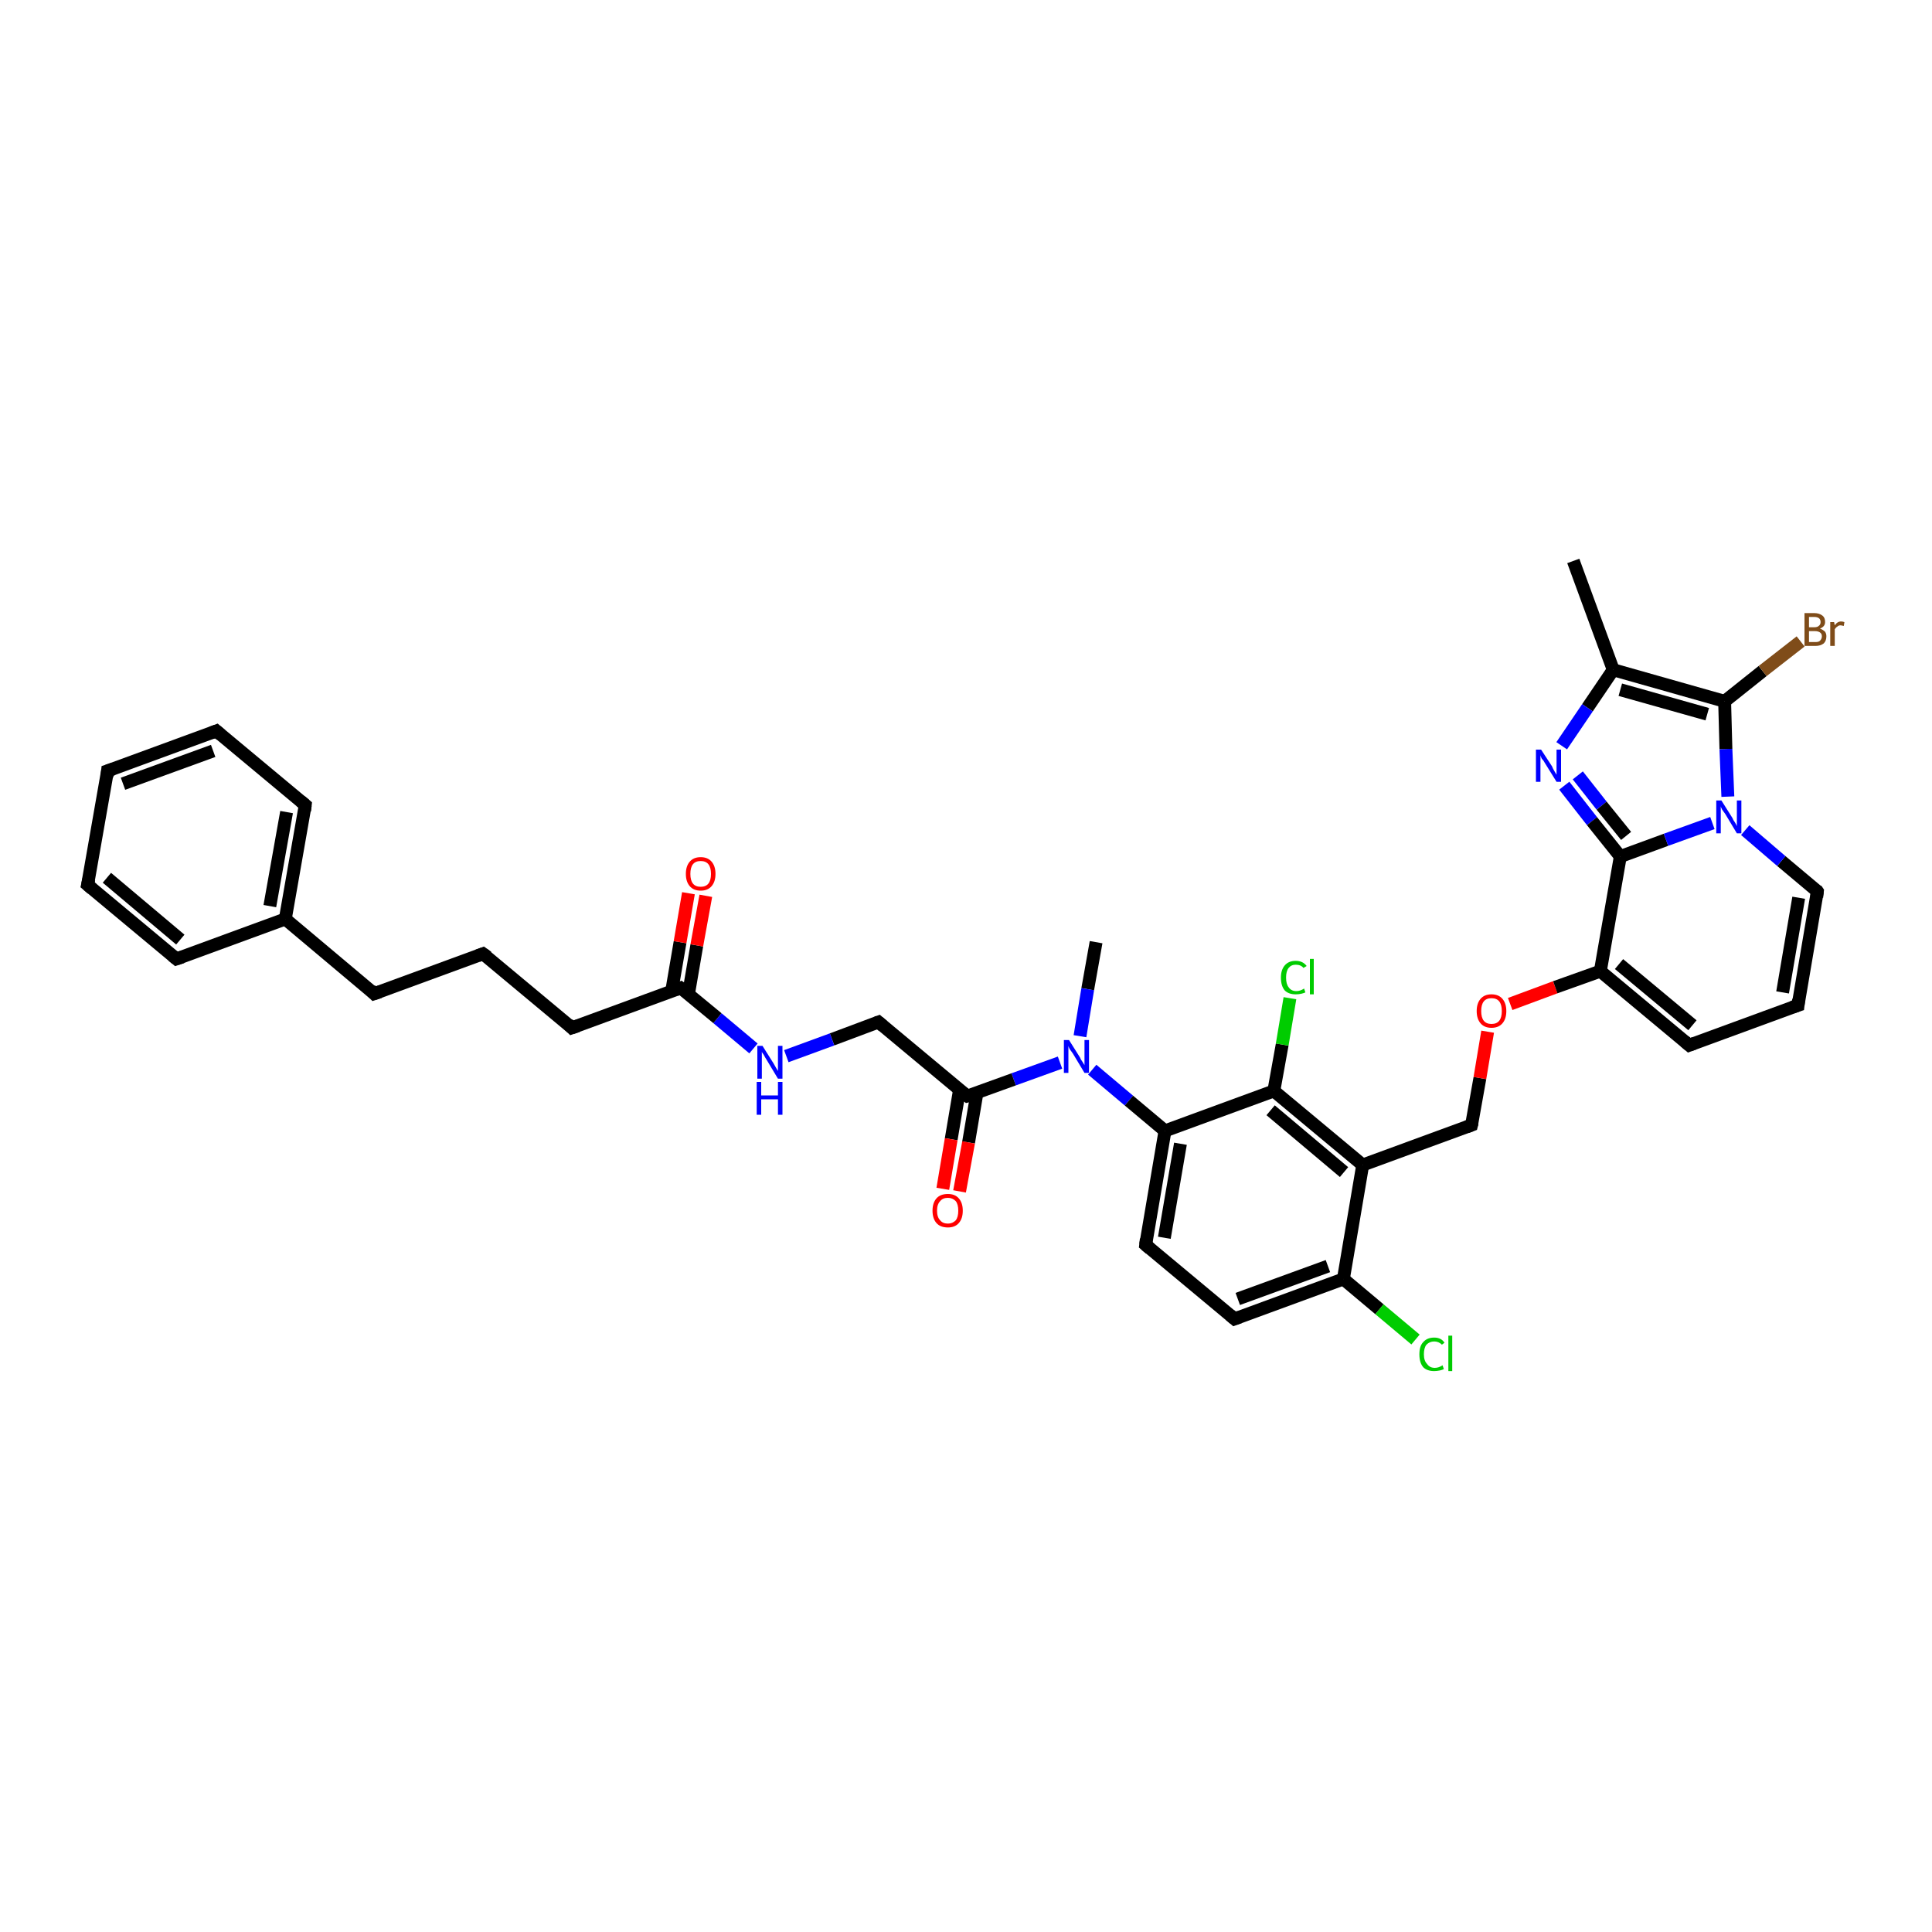 <?xml version='1.0' encoding='iso-8859-1'?>
<svg version='1.1' baseProfile='full'
              xmlns='http://www.w3.org/2000/svg'
                      xmlns:rdkit='http://www.rdkit.org/xml'
                      xmlns:xlink='http://www.w3.org/1999/xlink'
                  xml:space='preserve'
width='300px' height='300px' viewBox='0 0 300 300'>
<!-- END OF HEADER -->
<rect style='opacity:1.0;fill:#FFFFFF;stroke:none' width='300.0' height='300.0' x='0.0' y='0.0'> </rect>
<path class='bond-0 atom-0 atom-1' d='M 170.2,146.3 L 168.9,153.6' style='fill:none;fill-rule:evenodd;stroke:#000000;stroke-width:2.0px;stroke-linecap:butt;stroke-linejoin:miter;stroke-opacity:1' />
<path class='bond-0 atom-0 atom-1' d='M 168.9,153.6 L 167.7,160.9' style='fill:none;fill-rule:evenodd;stroke:#0000FF;stroke-width:2.0px;stroke-linecap:butt;stroke-linejoin:miter;stroke-opacity:1' />
<path class='bond-1 atom-1 atom-2' d='M 164.6,165.0 L 157.4,167.6' style='fill:none;fill-rule:evenodd;stroke:#0000FF;stroke-width:2.0px;stroke-linecap:butt;stroke-linejoin:miter;stroke-opacity:1' />
<path class='bond-1 atom-1 atom-2' d='M 157.4,167.6 L 150.2,170.2' style='fill:none;fill-rule:evenodd;stroke:#000000;stroke-width:2.0px;stroke-linecap:butt;stroke-linejoin:miter;stroke-opacity:1' />
<path class='bond-2 atom-2 atom-3' d='M 149.0,169.2 L 147.7,176.9' style='fill:none;fill-rule:evenodd;stroke:#000000;stroke-width:2.0px;stroke-linecap:butt;stroke-linejoin:miter;stroke-opacity:1' />
<path class='bond-2 atom-2 atom-3' d='M 147.7,176.9 L 146.4,184.6' style='fill:none;fill-rule:evenodd;stroke:#FF0000;stroke-width:2.0px;stroke-linecap:butt;stroke-linejoin:miter;stroke-opacity:1' />
<path class='bond-2 atom-2 atom-3' d='M 151.7,169.7 L 150.4,177.4' style='fill:none;fill-rule:evenodd;stroke:#000000;stroke-width:2.0px;stroke-linecap:butt;stroke-linejoin:miter;stroke-opacity:1' />
<path class='bond-2 atom-2 atom-3' d='M 150.4,177.4 L 149.0,185.0' style='fill:none;fill-rule:evenodd;stroke:#FF0000;stroke-width:2.0px;stroke-linecap:butt;stroke-linejoin:miter;stroke-opacity:1' />
<path class='bond-3 atom-2 atom-4' d='M 150.2,170.2 L 136.4,158.7' style='fill:none;fill-rule:evenodd;stroke:#000000;stroke-width:2.0px;stroke-linecap:butt;stroke-linejoin:miter;stroke-opacity:1' />
<path class='bond-4 atom-4 atom-5' d='M 136.4,158.7 L 129.2,161.4' style='fill:none;fill-rule:evenodd;stroke:#000000;stroke-width:2.0px;stroke-linecap:butt;stroke-linejoin:miter;stroke-opacity:1' />
<path class='bond-4 atom-4 atom-5' d='M 129.2,161.4 L 122.1,164.0' style='fill:none;fill-rule:evenodd;stroke:#0000FF;stroke-width:2.0px;stroke-linecap:butt;stroke-linejoin:miter;stroke-opacity:1' />
<path class='bond-5 atom-5 atom-6' d='M 117.0,162.8 L 111.4,158.1' style='fill:none;fill-rule:evenodd;stroke:#0000FF;stroke-width:2.0px;stroke-linecap:butt;stroke-linejoin:miter;stroke-opacity:1' />
<path class='bond-5 atom-5 atom-6' d='M 111.4,158.1 L 105.7,153.4' style='fill:none;fill-rule:evenodd;stroke:#000000;stroke-width:2.0px;stroke-linecap:butt;stroke-linejoin:miter;stroke-opacity:1' />
<path class='bond-6 atom-6 atom-7' d='M 106.9,154.4 L 108.2,146.8' style='fill:none;fill-rule:evenodd;stroke:#000000;stroke-width:2.0px;stroke-linecap:butt;stroke-linejoin:miter;stroke-opacity:1' />
<path class='bond-6 atom-6 atom-7' d='M 108.2,146.8 L 109.6,139.1' style='fill:none;fill-rule:evenodd;stroke:#FF0000;stroke-width:2.0px;stroke-linecap:butt;stroke-linejoin:miter;stroke-opacity:1' />
<path class='bond-6 atom-6 atom-7' d='M 104.3,153.9 L 105.6,146.3' style='fill:none;fill-rule:evenodd;stroke:#000000;stroke-width:2.0px;stroke-linecap:butt;stroke-linejoin:miter;stroke-opacity:1' />
<path class='bond-6 atom-6 atom-7' d='M 105.6,146.3 L 106.9,138.7' style='fill:none;fill-rule:evenodd;stroke:#FF0000;stroke-width:2.0px;stroke-linecap:butt;stroke-linejoin:miter;stroke-opacity:1' />
<path class='bond-7 atom-6 atom-8' d='M 105.7,153.4 L 88.8,159.6' style='fill:none;fill-rule:evenodd;stroke:#000000;stroke-width:2.0px;stroke-linecap:butt;stroke-linejoin:miter;stroke-opacity:1' />
<path class='bond-8 atom-8 atom-9' d='M 88.8,159.6 L 75.0,148.1' style='fill:none;fill-rule:evenodd;stroke:#000000;stroke-width:2.0px;stroke-linecap:butt;stroke-linejoin:miter;stroke-opacity:1' />
<path class='bond-9 atom-9 atom-10' d='M 75.0,148.1 L 58.1,154.3' style='fill:none;fill-rule:evenodd;stroke:#000000;stroke-width:2.0px;stroke-linecap:butt;stroke-linejoin:miter;stroke-opacity:1' />
<path class='bond-10 atom-10 atom-11' d='M 58.1,154.3 L 44.3,142.7' style='fill:none;fill-rule:evenodd;stroke:#000000;stroke-width:2.0px;stroke-linecap:butt;stroke-linejoin:miter;stroke-opacity:1' />
<path class='bond-11 atom-11 atom-12' d='M 44.3,142.7 L 47.4,125.0' style='fill:none;fill-rule:evenodd;stroke:#000000;stroke-width:2.0px;stroke-linecap:butt;stroke-linejoin:miter;stroke-opacity:1' />
<path class='bond-11 atom-11 atom-12' d='M 41.9,140.7 L 44.5,126.1' style='fill:none;fill-rule:evenodd;stroke:#000000;stroke-width:2.0px;stroke-linecap:butt;stroke-linejoin:miter;stroke-opacity:1' />
<path class='bond-12 atom-12 atom-13' d='M 47.4,125.0 L 33.6,113.5' style='fill:none;fill-rule:evenodd;stroke:#000000;stroke-width:2.0px;stroke-linecap:butt;stroke-linejoin:miter;stroke-opacity:1' />
<path class='bond-13 atom-13 atom-14' d='M 33.6,113.5 L 16.7,119.7' style='fill:none;fill-rule:evenodd;stroke:#000000;stroke-width:2.0px;stroke-linecap:butt;stroke-linejoin:miter;stroke-opacity:1' />
<path class='bond-13 atom-13 atom-14' d='M 33.1,116.6 L 19.1,121.7' style='fill:none;fill-rule:evenodd;stroke:#000000;stroke-width:2.0px;stroke-linecap:butt;stroke-linejoin:miter;stroke-opacity:1' />
<path class='bond-14 atom-14 atom-15' d='M 16.7,119.7 L 13.6,137.4' style='fill:none;fill-rule:evenodd;stroke:#000000;stroke-width:2.0px;stroke-linecap:butt;stroke-linejoin:miter;stroke-opacity:1' />
<path class='bond-15 atom-15 atom-16' d='M 13.6,137.4 L 27.4,148.9' style='fill:none;fill-rule:evenodd;stroke:#000000;stroke-width:2.0px;stroke-linecap:butt;stroke-linejoin:miter;stroke-opacity:1' />
<path class='bond-15 atom-15 atom-16' d='M 16.6,136.3 L 28.0,145.9' style='fill:none;fill-rule:evenodd;stroke:#000000;stroke-width:2.0px;stroke-linecap:butt;stroke-linejoin:miter;stroke-opacity:1' />
<path class='bond-16 atom-1 atom-17' d='M 169.6,166.1 L 175.3,170.9' style='fill:none;fill-rule:evenodd;stroke:#0000FF;stroke-width:2.0px;stroke-linecap:butt;stroke-linejoin:miter;stroke-opacity:1' />
<path class='bond-16 atom-1 atom-17' d='M 175.3,170.9 L 180.9,175.6' style='fill:none;fill-rule:evenodd;stroke:#000000;stroke-width:2.0px;stroke-linecap:butt;stroke-linejoin:miter;stroke-opacity:1' />
<path class='bond-17 atom-17 atom-18' d='M 180.9,175.6 L 177.9,193.3' style='fill:none;fill-rule:evenodd;stroke:#000000;stroke-width:2.0px;stroke-linecap:butt;stroke-linejoin:miter;stroke-opacity:1' />
<path class='bond-17 atom-17 atom-18' d='M 183.3,177.6 L 180.8,192.2' style='fill:none;fill-rule:evenodd;stroke:#000000;stroke-width:2.0px;stroke-linecap:butt;stroke-linejoin:miter;stroke-opacity:1' />
<path class='bond-18 atom-18 atom-19' d='M 177.9,193.3 L 191.7,204.8' style='fill:none;fill-rule:evenodd;stroke:#000000;stroke-width:2.0px;stroke-linecap:butt;stroke-linejoin:miter;stroke-opacity:1' />
<path class='bond-19 atom-19 atom-20' d='M 191.7,204.8 L 208.6,198.6' style='fill:none;fill-rule:evenodd;stroke:#000000;stroke-width:2.0px;stroke-linecap:butt;stroke-linejoin:miter;stroke-opacity:1' />
<path class='bond-19 atom-19 atom-20' d='M 192.2,201.7 L 206.2,196.6' style='fill:none;fill-rule:evenodd;stroke:#000000;stroke-width:2.0px;stroke-linecap:butt;stroke-linejoin:miter;stroke-opacity:1' />
<path class='bond-20 atom-20 atom-21' d='M 208.6,198.6 L 214.2,203.3' style='fill:none;fill-rule:evenodd;stroke:#000000;stroke-width:2.0px;stroke-linecap:butt;stroke-linejoin:miter;stroke-opacity:1' />
<path class='bond-20 atom-20 atom-21' d='M 214.2,203.3 L 219.8,208.0' style='fill:none;fill-rule:evenodd;stroke:#00CC00;stroke-width:2.0px;stroke-linecap:butt;stroke-linejoin:miter;stroke-opacity:1' />
<path class='bond-21 atom-20 atom-22' d='M 208.6,198.6 L 211.6,180.9' style='fill:none;fill-rule:evenodd;stroke:#000000;stroke-width:2.0px;stroke-linecap:butt;stroke-linejoin:miter;stroke-opacity:1' />
<path class='bond-22 atom-22 atom-23' d='M 211.6,180.9 L 228.5,174.7' style='fill:none;fill-rule:evenodd;stroke:#000000;stroke-width:2.0px;stroke-linecap:butt;stroke-linejoin:miter;stroke-opacity:1' />
<path class='bond-23 atom-23 atom-24' d='M 228.5,174.7 L 229.8,167.4' style='fill:none;fill-rule:evenodd;stroke:#000000;stroke-width:2.0px;stroke-linecap:butt;stroke-linejoin:miter;stroke-opacity:1' />
<path class='bond-23 atom-23 atom-24' d='M 229.8,167.4 L 231.0,160.2' style='fill:none;fill-rule:evenodd;stroke:#FF0000;stroke-width:2.0px;stroke-linecap:butt;stroke-linejoin:miter;stroke-opacity:1' />
<path class='bond-24 atom-24 atom-25' d='M 234.5,155.9 L 241.5,153.3' style='fill:none;fill-rule:evenodd;stroke:#FF0000;stroke-width:2.0px;stroke-linecap:butt;stroke-linejoin:miter;stroke-opacity:1' />
<path class='bond-24 atom-24 atom-25' d='M 241.5,153.3 L 248.5,150.8' style='fill:none;fill-rule:evenodd;stroke:#000000;stroke-width:2.0px;stroke-linecap:butt;stroke-linejoin:miter;stroke-opacity:1' />
<path class='bond-25 atom-25 atom-26' d='M 248.5,150.8 L 262.3,162.3' style='fill:none;fill-rule:evenodd;stroke:#000000;stroke-width:2.0px;stroke-linecap:butt;stroke-linejoin:miter;stroke-opacity:1' />
<path class='bond-25 atom-25 atom-26' d='M 251.4,149.7 L 262.8,159.2' style='fill:none;fill-rule:evenodd;stroke:#000000;stroke-width:2.0px;stroke-linecap:butt;stroke-linejoin:miter;stroke-opacity:1' />
<path class='bond-26 atom-26 atom-27' d='M 262.3,162.3 L 279.2,156.1' style='fill:none;fill-rule:evenodd;stroke:#000000;stroke-width:2.0px;stroke-linecap:butt;stroke-linejoin:miter;stroke-opacity:1' />
<path class='bond-27 atom-27 atom-28' d='M 279.2,156.1 L 282.2,138.4' style='fill:none;fill-rule:evenodd;stroke:#000000;stroke-width:2.0px;stroke-linecap:butt;stroke-linejoin:miter;stroke-opacity:1' />
<path class='bond-27 atom-27 atom-28' d='M 276.8,154.1 L 279.3,139.4' style='fill:none;fill-rule:evenodd;stroke:#000000;stroke-width:2.0px;stroke-linecap:butt;stroke-linejoin:miter;stroke-opacity:1' />
<path class='bond-28 atom-28 atom-29' d='M 282.2,138.4 L 276.6,133.7' style='fill:none;fill-rule:evenodd;stroke:#000000;stroke-width:2.0px;stroke-linecap:butt;stroke-linejoin:miter;stroke-opacity:1' />
<path class='bond-28 atom-28 atom-29' d='M 276.6,133.7 L 271.0,128.9' style='fill:none;fill-rule:evenodd;stroke:#0000FF;stroke-width:2.0px;stroke-linecap:butt;stroke-linejoin:miter;stroke-opacity:1' />
<path class='bond-29 atom-29 atom-30' d='M 268.3,123.7 L 268.0,116.3' style='fill:none;fill-rule:evenodd;stroke:#0000FF;stroke-width:2.0px;stroke-linecap:butt;stroke-linejoin:miter;stroke-opacity:1' />
<path class='bond-29 atom-29 atom-30' d='M 268.0,116.3 L 267.8,108.9' style='fill:none;fill-rule:evenodd;stroke:#000000;stroke-width:2.0px;stroke-linecap:butt;stroke-linejoin:miter;stroke-opacity:1' />
<path class='bond-30 atom-30 atom-31' d='M 267.8,108.9 L 273.7,104.2' style='fill:none;fill-rule:evenodd;stroke:#000000;stroke-width:2.0px;stroke-linecap:butt;stroke-linejoin:miter;stroke-opacity:1' />
<path class='bond-30 atom-30 atom-31' d='M 273.7,104.2 L 279.6,99.6' style='fill:none;fill-rule:evenodd;stroke:#7F4C19;stroke-width:2.0px;stroke-linecap:butt;stroke-linejoin:miter;stroke-opacity:1' />
<path class='bond-31 atom-30 atom-32' d='M 267.8,108.9 L 250.5,104.0' style='fill:none;fill-rule:evenodd;stroke:#000000;stroke-width:2.0px;stroke-linecap:butt;stroke-linejoin:miter;stroke-opacity:1' />
<path class='bond-31 atom-30 atom-32' d='M 265.1,110.9 L 251.6,107.1' style='fill:none;fill-rule:evenodd;stroke:#000000;stroke-width:2.0px;stroke-linecap:butt;stroke-linejoin:miter;stroke-opacity:1' />
<path class='bond-32 atom-32 atom-33' d='M 250.5,104.0 L 244.3,87.1' style='fill:none;fill-rule:evenodd;stroke:#000000;stroke-width:2.0px;stroke-linecap:butt;stroke-linejoin:miter;stroke-opacity:1' />
<path class='bond-33 atom-32 atom-34' d='M 250.5,104.0 L 246.5,109.9' style='fill:none;fill-rule:evenodd;stroke:#000000;stroke-width:2.0px;stroke-linecap:butt;stroke-linejoin:miter;stroke-opacity:1' />
<path class='bond-33 atom-32 atom-34' d='M 246.5,109.9 L 242.5,115.8' style='fill:none;fill-rule:evenodd;stroke:#0000FF;stroke-width:2.0px;stroke-linecap:butt;stroke-linejoin:miter;stroke-opacity:1' />
<path class='bond-34 atom-34 atom-35' d='M 242.9,122.0 L 247.2,127.5' style='fill:none;fill-rule:evenodd;stroke:#0000FF;stroke-width:2.0px;stroke-linecap:butt;stroke-linejoin:miter;stroke-opacity:1' />
<path class='bond-34 atom-34 atom-35' d='M 247.2,127.5 L 251.6,133.0' style='fill:none;fill-rule:evenodd;stroke:#000000;stroke-width:2.0px;stroke-linecap:butt;stroke-linejoin:miter;stroke-opacity:1' />
<path class='bond-34 atom-34 atom-35' d='M 245.0,120.4 L 248.7,125.1' style='fill:none;fill-rule:evenodd;stroke:#0000FF;stroke-width:2.0px;stroke-linecap:butt;stroke-linejoin:miter;stroke-opacity:1' />
<path class='bond-34 atom-34 atom-35' d='M 248.7,125.1 L 252.5,129.8' style='fill:none;fill-rule:evenodd;stroke:#000000;stroke-width:2.0px;stroke-linecap:butt;stroke-linejoin:miter;stroke-opacity:1' />
<path class='bond-35 atom-22 atom-36' d='M 211.6,180.9 L 197.8,169.4' style='fill:none;fill-rule:evenodd;stroke:#000000;stroke-width:2.0px;stroke-linecap:butt;stroke-linejoin:miter;stroke-opacity:1' />
<path class='bond-35 atom-22 atom-36' d='M 208.7,182.0 L 197.3,172.4' style='fill:none;fill-rule:evenodd;stroke:#000000;stroke-width:2.0px;stroke-linecap:butt;stroke-linejoin:miter;stroke-opacity:1' />
<path class='bond-36 atom-36 atom-37' d='M 197.8,169.4 L 199.1,162.2' style='fill:none;fill-rule:evenodd;stroke:#000000;stroke-width:2.0px;stroke-linecap:butt;stroke-linejoin:miter;stroke-opacity:1' />
<path class='bond-36 atom-36 atom-37' d='M 199.1,162.2 L 200.3,155.0' style='fill:none;fill-rule:evenodd;stroke:#00CC00;stroke-width:2.0px;stroke-linecap:butt;stroke-linejoin:miter;stroke-opacity:1' />
<path class='bond-37 atom-16 atom-11' d='M 27.4,148.9 L 44.3,142.7' style='fill:none;fill-rule:evenodd;stroke:#000000;stroke-width:2.0px;stroke-linecap:butt;stroke-linejoin:miter;stroke-opacity:1' />
<path class='bond-38 atom-36 atom-17' d='M 197.8,169.4 L 180.9,175.6' style='fill:none;fill-rule:evenodd;stroke:#000000;stroke-width:2.0px;stroke-linecap:butt;stroke-linejoin:miter;stroke-opacity:1' />
<path class='bond-39 atom-35 atom-25' d='M 251.6,133.0 L 248.5,150.8' style='fill:none;fill-rule:evenodd;stroke:#000000;stroke-width:2.0px;stroke-linecap:butt;stroke-linejoin:miter;stroke-opacity:1' />
<path class='bond-40 atom-35 atom-29' d='M 251.6,133.0 L 258.7,130.4' style='fill:none;fill-rule:evenodd;stroke:#000000;stroke-width:2.0px;stroke-linecap:butt;stroke-linejoin:miter;stroke-opacity:1' />
<path class='bond-40 atom-35 atom-29' d='M 258.7,130.4 L 265.9,127.8' style='fill:none;fill-rule:evenodd;stroke:#0000FF;stroke-width:2.0px;stroke-linecap:butt;stroke-linejoin:miter;stroke-opacity:1' />
<path d='M 150.6,170.1 L 150.2,170.2 L 149.5,169.7' style='fill:none;stroke:#000000;stroke-width:2.0px;stroke-linecap:butt;stroke-linejoin:miter;stroke-opacity:1;' />
<path d='M 137.1,159.3 L 136.4,158.7 L 136.1,158.8' style='fill:none;stroke:#000000;stroke-width:2.0px;stroke-linecap:butt;stroke-linejoin:miter;stroke-opacity:1;' />
<path d='M 106.0,153.6 L 105.7,153.4 L 104.9,153.7' style='fill:none;stroke:#000000;stroke-width:2.0px;stroke-linecap:butt;stroke-linejoin:miter;stroke-opacity:1;' />
<path d='M 89.7,159.3 L 88.8,159.6 L 88.2,159.0' style='fill:none;stroke:#000000;stroke-width:2.0px;stroke-linecap:butt;stroke-linejoin:miter;stroke-opacity:1;' />
<path d='M 75.7,148.6 L 75.0,148.1 L 74.2,148.4' style='fill:none;stroke:#000000;stroke-width:2.0px;stroke-linecap:butt;stroke-linejoin:miter;stroke-opacity:1;' />
<path d='M 59.0,154.0 L 58.1,154.3 L 57.5,153.7' style='fill:none;stroke:#000000;stroke-width:2.0px;stroke-linecap:butt;stroke-linejoin:miter;stroke-opacity:1;' />
<path d='M 47.3,125.9 L 47.4,125.0 L 46.7,124.4' style='fill:none;stroke:#000000;stroke-width:2.0px;stroke-linecap:butt;stroke-linejoin:miter;stroke-opacity:1;' />
<path d='M 34.3,114.1 L 33.6,113.5 L 32.8,113.8' style='fill:none;stroke:#000000;stroke-width:2.0px;stroke-linecap:butt;stroke-linejoin:miter;stroke-opacity:1;' />
<path d='M 17.6,119.4 L 16.7,119.7 L 16.6,120.6' style='fill:none;stroke:#000000;stroke-width:2.0px;stroke-linecap:butt;stroke-linejoin:miter;stroke-opacity:1;' />
<path d='M 13.8,136.5 L 13.6,137.4 L 14.3,138.0' style='fill:none;stroke:#000000;stroke-width:2.0px;stroke-linecap:butt;stroke-linejoin:miter;stroke-opacity:1;' />
<path d='M 26.8,148.4 L 27.4,148.9 L 28.3,148.6' style='fill:none;stroke:#000000;stroke-width:2.0px;stroke-linecap:butt;stroke-linejoin:miter;stroke-opacity:1;' />
<path d='M 178.0,192.4 L 177.9,193.3 L 178.6,193.9' style='fill:none;stroke:#000000;stroke-width:2.0px;stroke-linecap:butt;stroke-linejoin:miter;stroke-opacity:1;' />
<path d='M 191.0,204.2 L 191.7,204.8 L 192.5,204.5' style='fill:none;stroke:#000000;stroke-width:2.0px;stroke-linecap:butt;stroke-linejoin:miter;stroke-opacity:1;' />
<path d='M 227.7,175.0 L 228.5,174.7 L 228.6,174.3' style='fill:none;stroke:#000000;stroke-width:2.0px;stroke-linecap:butt;stroke-linejoin:miter;stroke-opacity:1;' />
<path d='M 261.6,161.7 L 262.3,162.3 L 263.1,162.0' style='fill:none;stroke:#000000;stroke-width:2.0px;stroke-linecap:butt;stroke-linejoin:miter;stroke-opacity:1;' />
<path d='M 278.3,156.4 L 279.2,156.1 L 279.3,155.2' style='fill:none;stroke:#000000;stroke-width:2.0px;stroke-linecap:butt;stroke-linejoin:miter;stroke-opacity:1;' />
<path d='M 282.1,139.3 L 282.2,138.4 L 282.0,138.1' style='fill:none;stroke:#000000;stroke-width:2.0px;stroke-linecap:butt;stroke-linejoin:miter;stroke-opacity:1;' />
<path class='atom-1' d='M 166.0 161.5
L 167.7 164.2
Q 167.8 164.5, 168.1 164.9
Q 168.4 165.4, 168.4 165.4
L 168.4 161.5
L 169.1 161.5
L 169.1 166.6
L 168.4 166.6
L 166.6 163.6
Q 166.4 163.3, 166.1 162.9
Q 165.9 162.5, 165.9 162.4
L 165.9 166.6
L 165.2 166.6
L 165.2 161.5
L 166.0 161.5
' fill='#0000FF'/>
<path class='atom-3' d='M 144.8 188.0
Q 144.8 186.8, 145.4 186.1
Q 146.0 185.4, 147.2 185.4
Q 148.3 185.4, 148.9 186.1
Q 149.5 186.8, 149.5 188.0
Q 149.5 189.2, 148.9 189.9
Q 148.3 190.6, 147.2 190.6
Q 146.0 190.6, 145.4 189.9
Q 144.8 189.2, 144.8 188.0
M 147.2 190.0
Q 147.9 190.0, 148.4 189.5
Q 148.8 189.0, 148.8 188.0
Q 148.8 187.0, 148.4 186.5
Q 147.9 186.0, 147.2 186.0
Q 146.4 186.0, 146.0 186.5
Q 145.5 187.0, 145.5 188.0
Q 145.5 189.0, 146.0 189.5
Q 146.4 190.0, 147.2 190.0
' fill='#FF0000'/>
<path class='atom-5' d='M 118.4 162.4
L 120.1 165.1
Q 120.2 165.3, 120.5 165.8
Q 120.8 166.3, 120.8 166.3
L 120.8 162.4
L 121.5 162.4
L 121.5 167.5
L 120.8 167.5
L 119.0 164.5
Q 118.8 164.2, 118.6 163.8
Q 118.3 163.4, 118.3 163.3
L 118.3 167.5
L 117.6 167.5
L 117.6 162.4
L 118.4 162.4
' fill='#0000FF'/>
<path class='atom-5' d='M 117.5 168.0
L 118.2 168.0
L 118.2 170.1
L 120.8 170.1
L 120.8 168.0
L 121.5 168.0
L 121.5 173.1
L 120.8 173.1
L 120.8 170.7
L 118.2 170.7
L 118.2 173.1
L 117.5 173.1
L 117.5 168.0
' fill='#0000FF'/>
<path class='atom-7' d='M 106.5 135.7
Q 106.5 134.5, 107.1 133.8
Q 107.7 133.1, 108.8 133.1
Q 109.9 133.1, 110.5 133.8
Q 111.1 134.5, 111.1 135.7
Q 111.1 136.9, 110.5 137.6
Q 109.9 138.3, 108.8 138.3
Q 107.7 138.3, 107.1 137.6
Q 106.5 136.9, 106.5 135.7
M 108.8 137.7
Q 109.6 137.7, 110.0 137.2
Q 110.4 136.7, 110.4 135.7
Q 110.4 134.7, 110.0 134.2
Q 109.6 133.7, 108.8 133.7
Q 108.0 133.7, 107.6 134.2
Q 107.2 134.7, 107.2 135.7
Q 107.2 136.7, 107.6 137.2
Q 108.0 137.7, 108.8 137.7
' fill='#FF0000'/>
<path class='atom-21' d='M 220.4 210.3
Q 220.4 209.0, 221.0 208.4
Q 221.6 207.7, 222.7 207.7
Q 223.8 207.7, 224.3 208.5
L 223.9 208.8
Q 223.4 208.3, 222.7 208.3
Q 222.0 208.3, 221.5 208.8
Q 221.1 209.3, 221.1 210.3
Q 221.1 211.3, 221.6 211.8
Q 222.0 212.4, 222.8 212.4
Q 223.4 212.4, 224.0 212.0
L 224.2 212.6
Q 224.0 212.7, 223.6 212.8
Q 223.1 212.9, 222.7 212.9
Q 221.6 212.9, 221.0 212.3
Q 220.4 211.6, 220.4 210.3
' fill='#00CC00'/>
<path class='atom-21' d='M 224.9 207.4
L 225.5 207.4
L 225.5 212.9
L 224.9 212.9
L 224.9 207.4
' fill='#00CC00'/>
<path class='atom-24' d='M 229.3 157.0
Q 229.3 155.8, 229.9 155.1
Q 230.5 154.4, 231.6 154.4
Q 232.7 154.4, 233.3 155.1
Q 233.9 155.8, 233.9 157.0
Q 233.9 158.2, 233.3 158.9
Q 232.7 159.6, 231.6 159.6
Q 230.5 159.6, 229.9 158.9
Q 229.3 158.2, 229.3 157.0
M 231.6 159.0
Q 232.4 159.0, 232.8 158.5
Q 233.2 158.0, 233.2 157.0
Q 233.2 156.0, 232.8 155.5
Q 232.4 155.0, 231.6 155.0
Q 230.8 155.0, 230.4 155.5
Q 230.0 156.0, 230.0 157.0
Q 230.0 158.0, 230.4 158.5
Q 230.8 159.0, 231.6 159.0
' fill='#FF0000'/>
<path class='atom-29' d='M 267.3 124.3
L 269.0 127.0
Q 269.1 127.3, 269.4 127.7
Q 269.7 128.2, 269.7 128.3
L 269.7 124.3
L 270.4 124.3
L 270.4 129.4
L 269.7 129.4
L 267.9 126.4
Q 267.7 126.1, 267.4 125.7
Q 267.2 125.3, 267.2 125.2
L 267.2 129.4
L 266.5 129.4
L 266.5 124.3
L 267.3 124.3
' fill='#0000FF'/>
<path class='atom-31' d='M 282.6 97.6
Q 283.1 97.8, 283.4 98.1
Q 283.6 98.4, 283.6 98.8
Q 283.6 99.5, 283.2 99.9
Q 282.7 100.3, 281.9 100.3
L 280.2 100.3
L 280.2 95.2
L 281.7 95.2
Q 282.5 95.2, 283.0 95.6
Q 283.4 95.9, 283.4 96.6
Q 283.4 97.3, 282.6 97.6
M 280.9 95.8
L 280.9 97.4
L 281.7 97.4
Q 282.2 97.4, 282.4 97.2
Q 282.7 97.0, 282.7 96.6
Q 282.7 95.8, 281.7 95.8
L 280.9 95.8
M 281.9 99.7
Q 282.4 99.7, 282.6 99.5
Q 282.9 99.2, 282.9 98.8
Q 282.9 98.4, 282.6 98.2
Q 282.3 98.0, 281.8 98.0
L 280.9 98.0
L 280.9 99.7
L 281.9 99.7
' fill='#7F4C19'/>
<path class='atom-31' d='M 284.8 96.6
L 284.9 97.1
Q 285.3 96.5, 285.9 96.5
Q 286.1 96.5, 286.4 96.6
L 286.3 97.2
Q 285.9 97.1, 285.8 97.1
Q 285.5 97.1, 285.3 97.3
Q 285.1 97.4, 284.9 97.7
L 284.9 100.3
L 284.2 100.3
L 284.2 96.6
L 284.8 96.6
' fill='#7F4C19'/>
<path class='atom-34' d='M 239.3 116.4
L 241.0 119.0
Q 241.1 119.3, 241.4 119.8
Q 241.7 120.3, 241.7 120.3
L 241.7 116.4
L 242.4 116.4
L 242.4 121.4
L 241.7 121.4
L 239.9 118.5
Q 239.7 118.1, 239.4 117.8
Q 239.2 117.4, 239.2 117.2
L 239.2 121.4
L 238.5 121.4
L 238.5 116.4
L 239.3 116.4
' fill='#0000FF'/>
<path class='atom-37' d='M 198.9 151.8
Q 198.9 150.6, 199.5 149.9
Q 200.1 149.2, 201.2 149.2
Q 202.3 149.2, 202.9 150.0
L 202.4 150.3
Q 202.0 149.8, 201.2 149.8
Q 200.5 149.8, 200.1 150.3
Q 199.7 150.8, 199.7 151.8
Q 199.7 152.8, 200.1 153.3
Q 200.5 153.9, 201.3 153.9
Q 201.9 153.9, 202.5 153.5
L 202.7 154.1
Q 202.5 154.2, 202.1 154.3
Q 201.7 154.4, 201.2 154.4
Q 200.1 154.4, 199.5 153.8
Q 198.9 153.1, 198.9 151.8
' fill='#00CC00'/>
<path class='atom-37' d='M 203.4 148.9
L 204.0 148.9
L 204.0 154.4
L 203.4 154.4
L 203.4 148.9
' fill='#00CC00'/>
</svg>
